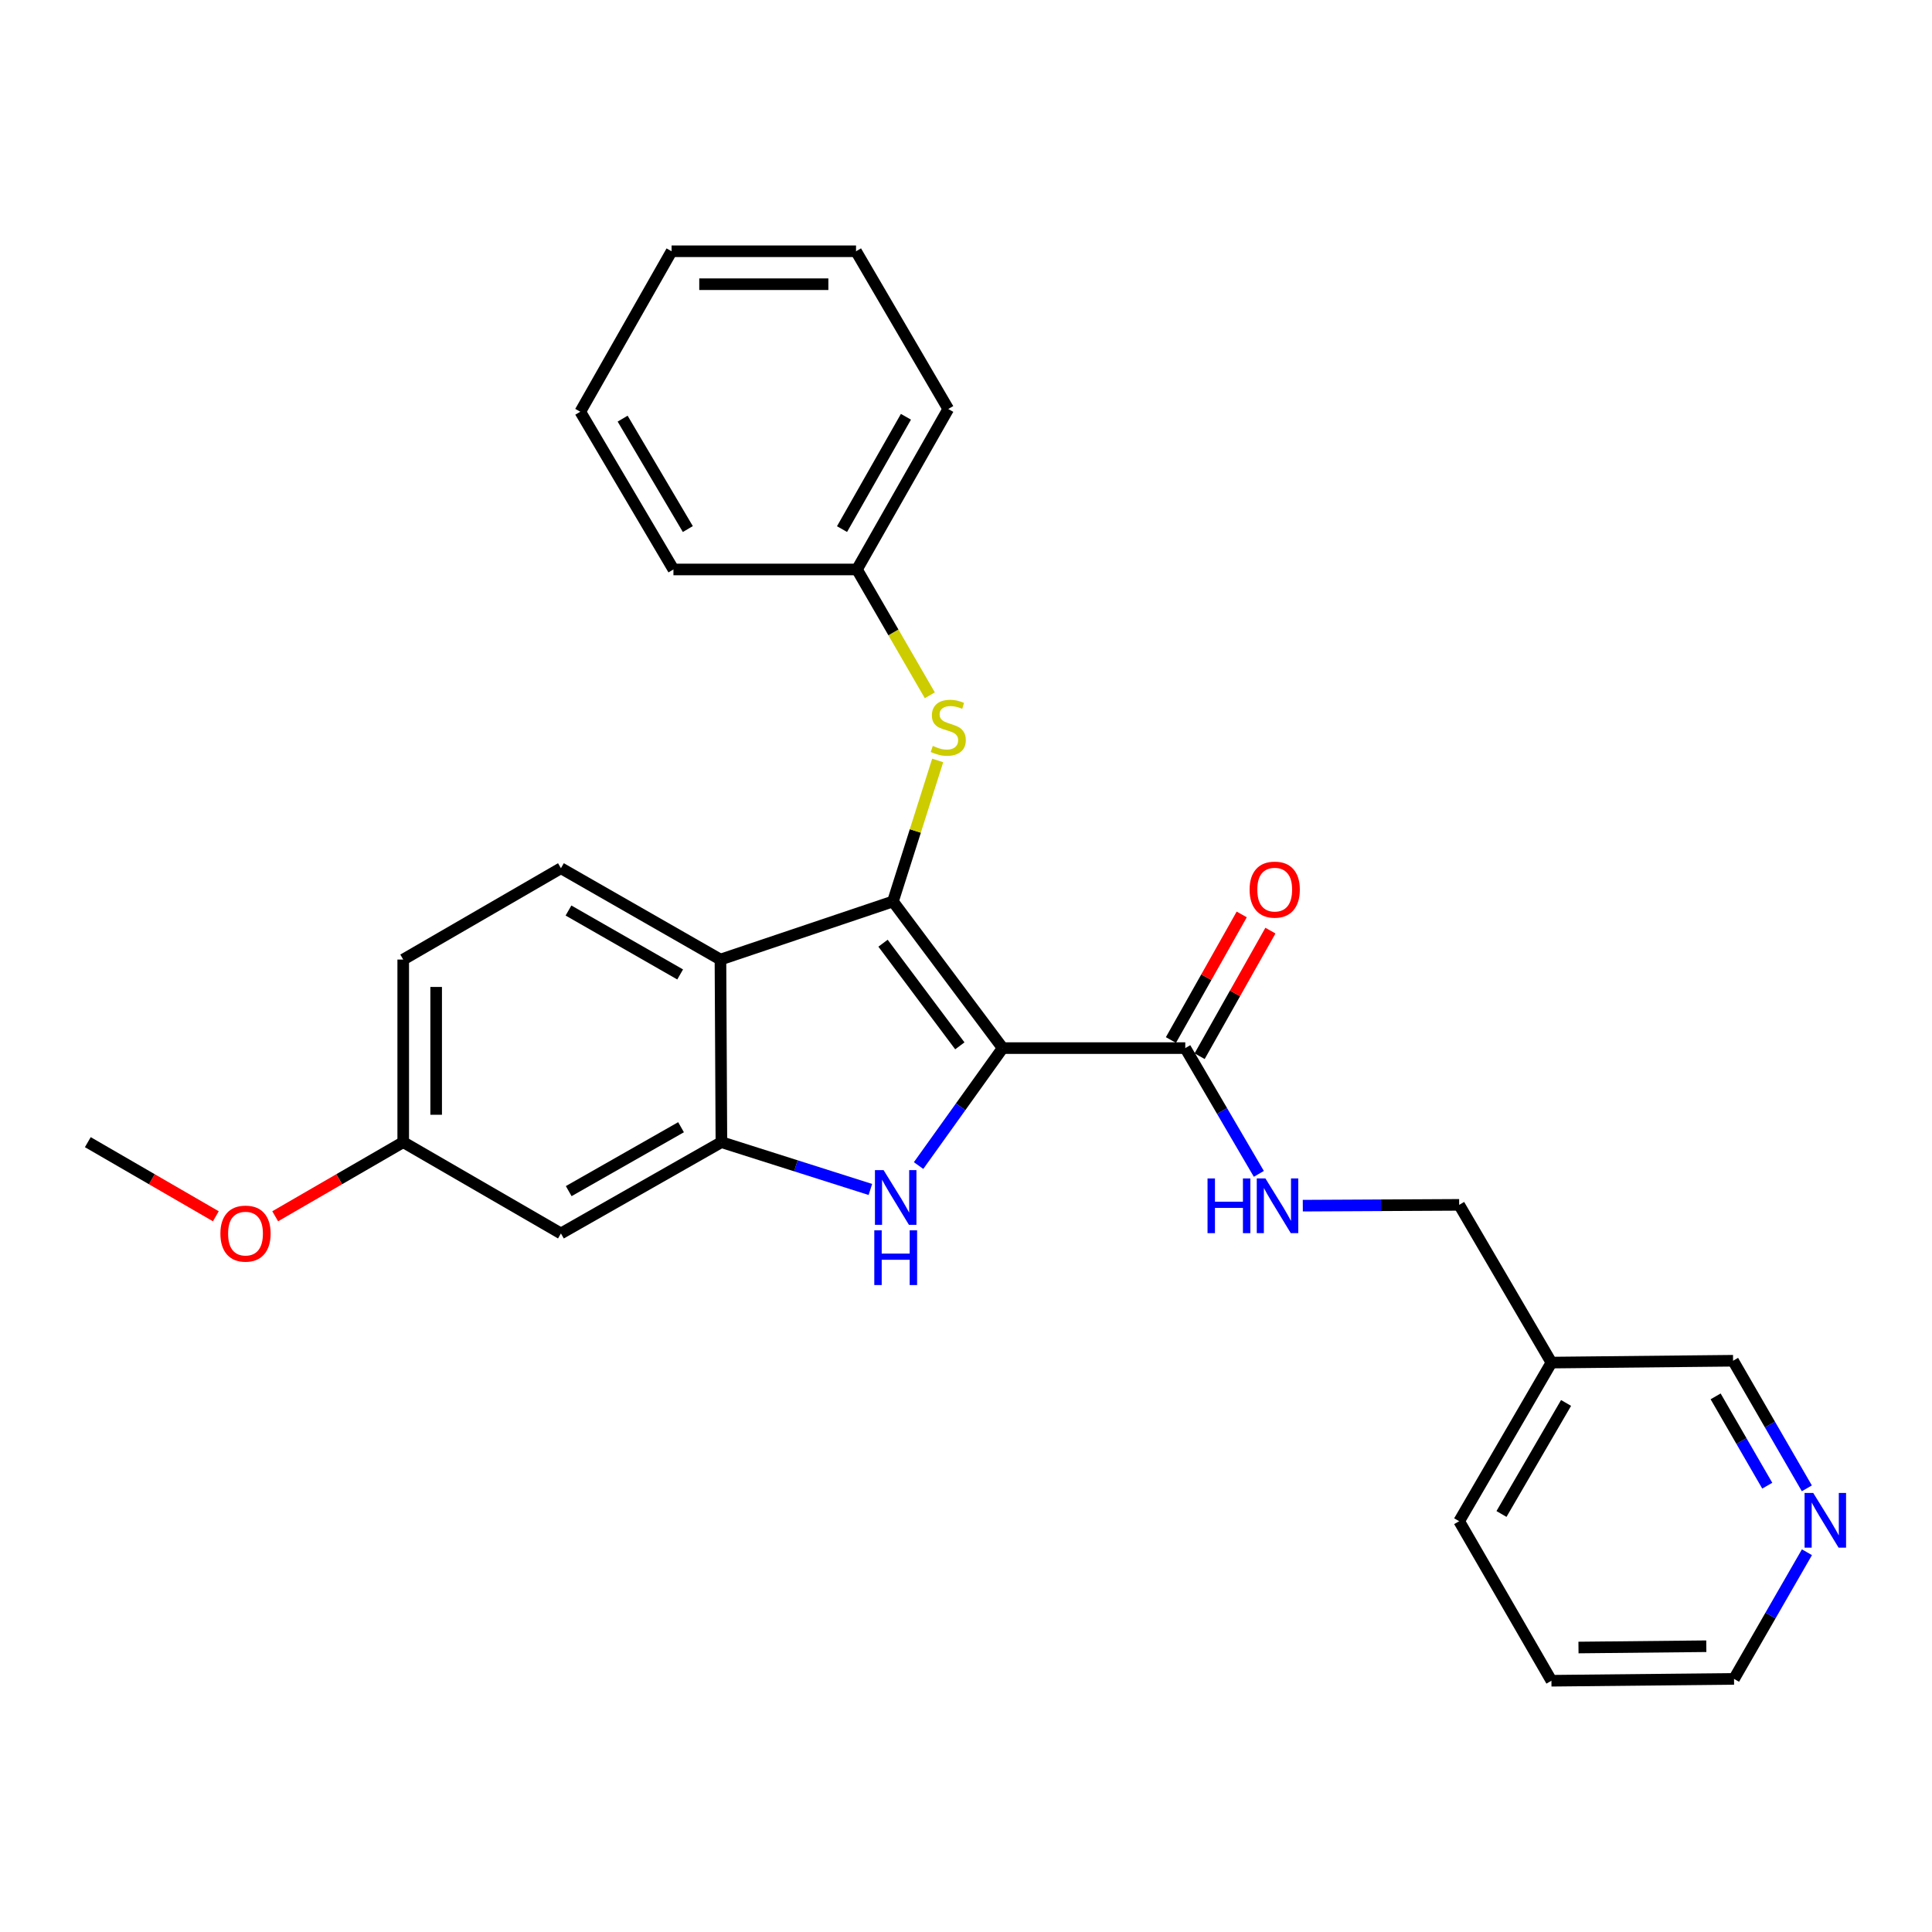 <?xml version='1.0' encoding='iso-8859-1'?>
<svg version='1.1' baseProfile='full'
              xmlns='http://www.w3.org/2000/svg'
                      xmlns:rdkit='http://www.rdkit.org/xml'
                      xmlns:xlink='http://www.w3.org/1999/xlink'
                  xml:space='preserve'
width='1000px' height='1000px' viewBox='0 0 1000 1000'>
<!-- END OF HEADER -->
<rect style='opacity:1.0;fill:#FFFFFF;stroke:none' width='1000' height='1000' x='0' y='0'> </rect>
<path class='bond-0' d='M 518.982,542.497 L 462.19,466.598' style='fill:none;fill-rule:evenodd;stroke:#000000;stroke-width:6px;stroke-linecap:butt;stroke-linejoin:miter;stroke-opacity:1' />
<path class='bond-0' d='M 496.81,541.328 L 457.056,488.198' style='fill:none;fill-rule:evenodd;stroke:#000000;stroke-width:6px;stroke-linecap:butt;stroke-linejoin:miter;stroke-opacity:1' />
<path class='bond-1' d='M 518.982,542.497 L 497.217,572.893' style='fill:none;fill-rule:evenodd;stroke:#000000;stroke-width:6px;stroke-linecap:butt;stroke-linejoin:miter;stroke-opacity:1' />
<path class='bond-1' d='M 497.217,572.893 L 475.453,603.289' style='fill:none;fill-rule:evenodd;stroke:#0000FF;stroke-width:6px;stroke-linecap:butt;stroke-linejoin:miter;stroke-opacity:1' />
<path class='bond-4' d='M 518.982,542.497 L 613.496,542.497' style='fill:none;fill-rule:evenodd;stroke:#000000;stroke-width:6px;stroke-linecap:butt;stroke-linejoin:miter;stroke-opacity:1' />
<path class='bond-2' d='M 462.19,466.598 L 372.905,496.665' style='fill:none;fill-rule:evenodd;stroke:#000000;stroke-width:6px;stroke-linecap:butt;stroke-linejoin:miter;stroke-opacity:1' />
<path class='bond-5' d='M 462.19,466.598 L 473.768,430.105' style='fill:none;fill-rule:evenodd;stroke:#000000;stroke-width:6px;stroke-linecap:butt;stroke-linejoin:miter;stroke-opacity:1' />
<path class='bond-5' d='M 473.768,430.105 L 485.346,393.612' style='fill:none;fill-rule:evenodd;stroke:#CCCC00;stroke-width:6px;stroke-linecap:butt;stroke-linejoin:miter;stroke-opacity:1' />
<path class='bond-3' d='M 450.505,615.665 L 411.951,603.422' style='fill:none;fill-rule:evenodd;stroke:#0000FF;stroke-width:6px;stroke-linecap:butt;stroke-linejoin:miter;stroke-opacity:1' />
<path class='bond-3' d='M 411.951,603.422 L 373.398,591.18' style='fill:none;fill-rule:evenodd;stroke:#000000;stroke-width:6px;stroke-linecap:butt;stroke-linejoin:miter;stroke-opacity:1' />
<path class='bond-7' d='M 372.905,496.665 L 290.337,449.394' style='fill:none;fill-rule:evenodd;stroke:#000000;stroke-width:6px;stroke-linecap:butt;stroke-linejoin:miter;stroke-opacity:1' />
<path class='bond-7' d='M 352.048,504.373 L 294.25,471.283' style='fill:none;fill-rule:evenodd;stroke:#000000;stroke-width:6px;stroke-linecap:butt;stroke-linejoin:miter;stroke-opacity:1' />
<path class='bond-27' d='M 372.905,496.665 L 373.398,591.18' style='fill:none;fill-rule:evenodd;stroke:#000000;stroke-width:6px;stroke-linecap:butt;stroke-linejoin:miter;stroke-opacity:1' />
<path class='bond-6' d='M 373.398,591.18 L 290.337,638.432' style='fill:none;fill-rule:evenodd;stroke:#000000;stroke-width:6px;stroke-linecap:butt;stroke-linejoin:miter;stroke-opacity:1' />
<path class='bond-6' d='M 352.507,583.446 L 294.364,616.523' style='fill:none;fill-rule:evenodd;stroke:#000000;stroke-width:6px;stroke-linecap:butt;stroke-linejoin:miter;stroke-opacity:1' />
<path class='bond-8' d='M 613.496,542.497 L 632.535,575.045' style='fill:none;fill-rule:evenodd;stroke:#000000;stroke-width:6px;stroke-linecap:butt;stroke-linejoin:miter;stroke-opacity:1' />
<path class='bond-8' d='M 632.535,575.045 L 651.575,607.594' style='fill:none;fill-rule:evenodd;stroke:#0000FF;stroke-width:6px;stroke-linecap:butt;stroke-linejoin:miter;stroke-opacity:1' />
<path class='bond-9' d='M 620.923,546.684 L 639.245,514.185' style='fill:none;fill-rule:evenodd;stroke:#000000;stroke-width:6px;stroke-linecap:butt;stroke-linejoin:miter;stroke-opacity:1' />
<path class='bond-9' d='M 639.245,514.185 L 657.568,481.687' style='fill:none;fill-rule:evenodd;stroke:#FF0000;stroke-width:6px;stroke-linecap:butt;stroke-linejoin:miter;stroke-opacity:1' />
<path class='bond-9' d='M 606.069,538.31 L 624.392,505.811' style='fill:none;fill-rule:evenodd;stroke:#000000;stroke-width:6px;stroke-linecap:butt;stroke-linejoin:miter;stroke-opacity:1' />
<path class='bond-9' d='M 624.392,505.811 L 642.714,473.312' style='fill:none;fill-rule:evenodd;stroke:#FF0000;stroke-width:6px;stroke-linecap:butt;stroke-linejoin:miter;stroke-opacity:1' />
<path class='bond-14' d='M 481.278,359.888 L 462.422,327.321' style='fill:none;fill-rule:evenodd;stroke:#CCCC00;stroke-width:6px;stroke-linecap:butt;stroke-linejoin:miter;stroke-opacity:1' />
<path class='bond-14' d='M 462.422,327.321 L 443.566,294.754' style='fill:none;fill-rule:evenodd;stroke:#000000;stroke-width:6px;stroke-linecap:butt;stroke-linejoin:miter;stroke-opacity:1' />
<path class='bond-12' d='M 290.337,638.432 L 208.706,591.18' style='fill:none;fill-rule:evenodd;stroke:#000000;stroke-width:6px;stroke-linecap:butt;stroke-linejoin:miter;stroke-opacity:1' />
<path class='bond-15' d='M 290.337,449.394 L 208.706,496.665' style='fill:none;fill-rule:evenodd;stroke:#000000;stroke-width:6px;stroke-linecap:butt;stroke-linejoin:miter;stroke-opacity:1' />
<path class='bond-13' d='M 674.331,624.051 L 714.797,623.843' style='fill:none;fill-rule:evenodd;stroke:#0000FF;stroke-width:6px;stroke-linecap:butt;stroke-linejoin:miter;stroke-opacity:1' />
<path class='bond-13' d='M 714.797,623.843 L 755.262,623.635' style='fill:none;fill-rule:evenodd;stroke:#000000;stroke-width:6px;stroke-linecap:butt;stroke-linejoin:miter;stroke-opacity:1' />
<path class='bond-10' d='M 935.218,770.36 L 916.128,737.339' style='fill:none;fill-rule:evenodd;stroke:#0000FF;stroke-width:6px;stroke-linecap:butt;stroke-linejoin:miter;stroke-opacity:1' />
<path class='bond-10' d='M 916.128,737.339 L 897.038,704.318' style='fill:none;fill-rule:evenodd;stroke:#000000;stroke-width:6px;stroke-linecap:butt;stroke-linejoin:miter;stroke-opacity:1' />
<path class='bond-10' d='M 914.729,768.988 L 901.366,745.873' style='fill:none;fill-rule:evenodd;stroke:#0000FF;stroke-width:6px;stroke-linecap:butt;stroke-linejoin:miter;stroke-opacity:1' />
<path class='bond-10' d='M 901.366,745.873 L 888.003,722.759' style='fill:none;fill-rule:evenodd;stroke:#000000;stroke-width:6px;stroke-linecap:butt;stroke-linejoin:miter;stroke-opacity:1' />
<path class='bond-30' d='M 935.269,803.433 L 916.4,836.212' style='fill:none;fill-rule:evenodd;stroke:#0000FF;stroke-width:6px;stroke-linecap:butt;stroke-linejoin:miter;stroke-opacity:1' />
<path class='bond-30' d='M 916.4,836.212 L 897.531,868.99' style='fill:none;fill-rule:evenodd;stroke:#000000;stroke-width:6px;stroke-linecap:butt;stroke-linejoin:miter;stroke-opacity:1' />
<path class='bond-11' d='M 803.017,705.275 L 755.262,623.635' style='fill:none;fill-rule:evenodd;stroke:#000000;stroke-width:6px;stroke-linecap:butt;stroke-linejoin:miter;stroke-opacity:1' />
<path class='bond-16' d='M 803.017,705.275 L 897.038,704.318' style='fill:none;fill-rule:evenodd;stroke:#000000;stroke-width:6px;stroke-linecap:butt;stroke-linejoin:miter;stroke-opacity:1' />
<path class='bond-19' d='M 803.017,705.275 L 755.262,787.379' style='fill:none;fill-rule:evenodd;stroke:#000000;stroke-width:6px;stroke-linecap:butt;stroke-linejoin:miter;stroke-opacity:1' />
<path class='bond-19' d='M 810.593,726.163 L 777.165,783.636' style='fill:none;fill-rule:evenodd;stroke:#000000;stroke-width:6px;stroke-linecap:butt;stroke-linejoin:miter;stroke-opacity:1' />
<path class='bond-17' d='M 208.706,591.18 L 175.57,610.361' style='fill:none;fill-rule:evenodd;stroke:#000000;stroke-width:6px;stroke-linecap:butt;stroke-linejoin:miter;stroke-opacity:1' />
<path class='bond-17' d='M 175.57,610.361 L 142.434,629.542' style='fill:none;fill-rule:evenodd;stroke:#FF0000;stroke-width:6px;stroke-linecap:butt;stroke-linejoin:miter;stroke-opacity:1' />
<path class='bond-28' d='M 208.706,591.18 L 208.706,496.665' style='fill:none;fill-rule:evenodd;stroke:#000000;stroke-width:6px;stroke-linecap:butt;stroke-linejoin:miter;stroke-opacity:1' />
<path class='bond-28' d='M 225.758,577.002 L 225.758,510.843' style='fill:none;fill-rule:evenodd;stroke:#000000;stroke-width:6px;stroke-linecap:butt;stroke-linejoin:miter;stroke-opacity:1' />
<path class='bond-20' d='M 443.566,294.754 L 490.818,211.693' style='fill:none;fill-rule:evenodd;stroke:#000000;stroke-width:6px;stroke-linecap:butt;stroke-linejoin:miter;stroke-opacity:1' />
<path class='bond-20' d='M 435.832,273.863 L 468.909,215.72' style='fill:none;fill-rule:evenodd;stroke:#000000;stroke-width:6px;stroke-linecap:butt;stroke-linejoin:miter;stroke-opacity:1' />
<path class='bond-21' d='M 443.566,294.754 L 348.568,294.754' style='fill:none;fill-rule:evenodd;stroke:#000000;stroke-width:6px;stroke-linecap:butt;stroke-linejoin:miter;stroke-opacity:1' />
<path class='bond-22' d='M 111.718,629.541 L 78.586,610.36' style='fill:none;fill-rule:evenodd;stroke:#FF0000;stroke-width:6px;stroke-linecap:butt;stroke-linejoin:miter;stroke-opacity:1' />
<path class='bond-22' d='M 78.586,610.36 L 45.455,591.18' style='fill:none;fill-rule:evenodd;stroke:#000000;stroke-width:6px;stroke-linecap:butt;stroke-linejoin:miter;stroke-opacity:1' />
<path class='bond-18' d='M 897.531,868.99 L 803.017,869.947' style='fill:none;fill-rule:evenodd;stroke:#000000;stroke-width:6px;stroke-linecap:butt;stroke-linejoin:miter;stroke-opacity:1' />
<path class='bond-18' d='M 883.181,852.083 L 817.021,852.753' style='fill:none;fill-rule:evenodd;stroke:#000000;stroke-width:6px;stroke-linecap:butt;stroke-linejoin:miter;stroke-opacity:1' />
<path class='bond-23' d='M 755.262,787.379 L 803.017,869.947' style='fill:none;fill-rule:evenodd;stroke:#000000;stroke-width:6px;stroke-linecap:butt;stroke-linejoin:miter;stroke-opacity:1' />
<path class='bond-25' d='M 490.818,211.693 L 443.082,130.053' style='fill:none;fill-rule:evenodd;stroke:#000000;stroke-width:6px;stroke-linecap:butt;stroke-linejoin:miter;stroke-opacity:1' />
<path class='bond-24' d='M 348.568,294.754 L 300.359,213.114' style='fill:none;fill-rule:evenodd;stroke:#000000;stroke-width:6px;stroke-linecap:butt;stroke-linejoin:miter;stroke-opacity:1' />
<path class='bond-24' d='M 356.02,273.837 L 322.274,216.689' style='fill:none;fill-rule:evenodd;stroke:#000000;stroke-width:6px;stroke-linecap:butt;stroke-linejoin:miter;stroke-opacity:1' />
<path class='bond-26' d='M 300.359,213.114 L 347.612,130.053' style='fill:none;fill-rule:evenodd;stroke:#000000;stroke-width:6px;stroke-linecap:butt;stroke-linejoin:miter;stroke-opacity:1' />
<path class='bond-29' d='M 443.082,130.053 L 347.612,130.053' style='fill:none;fill-rule:evenodd;stroke:#000000;stroke-width:6px;stroke-linecap:butt;stroke-linejoin:miter;stroke-opacity:1' />
<path class='bond-29' d='M 428.762,147.105 L 361.932,147.105' style='fill:none;fill-rule:evenodd;stroke:#000000;stroke-width:6px;stroke-linecap:butt;stroke-linejoin:miter;stroke-opacity:1' />
<path  class='atom-2' d='M 457.351 605.666
L 466.631 620.666
Q 467.551 622.146, 469.031 624.826
Q 470.511 627.506, 470.591 627.666
L 470.591 605.666
L 474.351 605.666
L 474.351 633.986
L 470.471 633.986
L 460.511 617.586
Q 459.351 615.666, 458.111 613.466
Q 456.911 611.266, 456.551 610.586
L 456.551 633.986
L 452.871 633.986
L 452.871 605.666
L 457.351 605.666
' fill='#0000FF'/>
<path  class='atom-2' d='M 452.531 636.818
L 456.371 636.818
L 456.371 648.858
L 470.851 648.858
L 470.851 636.818
L 474.691 636.818
L 474.691 665.138
L 470.851 665.138
L 470.851 652.058
L 456.371 652.058
L 456.371 665.138
L 452.531 665.138
L 452.531 636.818
' fill='#0000FF'/>
<path  class='atom-6' d='M 482.818 386.085
Q 483.138 386.205, 484.458 386.765
Q 485.778 387.325, 487.218 387.685
Q 488.698 388.005, 490.138 388.005
Q 492.818 388.005, 494.378 386.725
Q 495.938 385.405, 495.938 383.125
Q 495.938 381.565, 495.138 380.605
Q 494.378 379.645, 493.178 379.125
Q 491.978 378.605, 489.978 378.005
Q 487.458 377.245, 485.938 376.525
Q 484.458 375.805, 483.378 374.285
Q 482.338 372.765, 482.338 370.205
Q 482.338 366.645, 484.738 364.445
Q 487.178 362.245, 491.978 362.245
Q 495.258 362.245, 498.978 363.805
L 498.058 366.885
Q 494.658 365.485, 492.098 365.485
Q 489.338 365.485, 487.818 366.645
Q 486.298 367.765, 486.338 369.725
Q 486.338 371.245, 487.098 372.165
Q 487.898 373.085, 489.018 373.605
Q 490.178 374.125, 492.098 374.725
Q 494.658 375.525, 496.178 376.325
Q 497.698 377.125, 498.778 378.765
Q 499.898 380.365, 499.898 383.125
Q 499.898 387.045, 497.258 389.165
Q 494.658 391.245, 490.298 391.245
Q 487.778 391.245, 485.858 390.685
Q 483.978 390.165, 481.738 389.245
L 482.818 386.085
' fill='#CCCC00'/>
<path  class='atom-9' d='M 625.021 609.958
L 628.861 609.958
L 628.861 621.998
L 643.341 621.998
L 643.341 609.958
L 647.181 609.958
L 647.181 638.278
L 643.341 638.278
L 643.341 625.198
L 628.861 625.198
L 628.861 638.278
L 625.021 638.278
L 625.021 609.958
' fill='#0000FF'/>
<path  class='atom-9' d='M 654.981 609.958
L 664.261 624.958
Q 665.181 626.438, 666.661 629.118
Q 668.141 631.798, 668.221 631.958
L 668.221 609.958
L 671.981 609.958
L 671.981 638.278
L 668.101 638.278
L 658.141 621.878
Q 656.981 619.958, 655.741 617.758
Q 654.541 615.558, 654.181 614.878
L 654.181 638.278
L 650.501 638.278
L 650.501 609.958
L 654.981 609.958
' fill='#0000FF'/>
<path  class='atom-10' d='M 646.791 460.463
Q 646.791 453.663, 650.151 449.863
Q 653.511 446.063, 659.791 446.063
Q 666.071 446.063, 669.431 449.863
Q 672.791 453.663, 672.791 460.463
Q 672.791 467.343, 669.391 471.263
Q 665.991 475.143, 659.791 475.143
Q 653.551 475.143, 650.151 471.263
Q 646.791 467.383, 646.791 460.463
M 659.791 471.943
Q 664.111 471.943, 666.431 469.063
Q 668.791 466.143, 668.791 460.463
Q 668.791 454.903, 666.431 452.103
Q 664.111 449.263, 659.791 449.263
Q 655.471 449.263, 653.111 452.063
Q 650.791 454.863, 650.791 460.463
Q 650.791 466.183, 653.111 469.063
Q 655.471 471.943, 659.791 471.943
' fill='#FF0000'/>
<path  class='atom-11' d='M 938.523 772.745
L 947.803 787.745
Q 948.723 789.225, 950.203 791.905
Q 951.683 794.585, 951.763 794.745
L 951.763 772.745
L 955.523 772.745
L 955.523 801.065
L 951.643 801.065
L 941.683 784.665
Q 940.523 782.745, 939.283 780.545
Q 938.083 778.345, 937.723 777.665
L 937.723 801.065
L 934.043 801.065
L 934.043 772.745
L 938.523 772.745
' fill='#0000FF'/>
<path  class='atom-18' d='M 114.076 638.512
Q 114.076 631.712, 117.436 627.912
Q 120.796 624.112, 127.076 624.112
Q 133.356 624.112, 136.716 627.912
Q 140.076 631.712, 140.076 638.512
Q 140.076 645.392, 136.676 649.312
Q 133.276 653.192, 127.076 653.192
Q 120.836 653.192, 117.436 649.312
Q 114.076 645.432, 114.076 638.512
M 127.076 649.992
Q 131.396 649.992, 133.716 647.112
Q 136.076 644.192, 136.076 638.512
Q 136.076 632.952, 133.716 630.152
Q 131.396 627.312, 127.076 627.312
Q 122.756 627.312, 120.396 630.112
Q 118.076 632.912, 118.076 638.512
Q 118.076 644.232, 120.396 647.112
Q 122.756 649.992, 127.076 649.992
' fill='#FF0000'/>
</svg>
